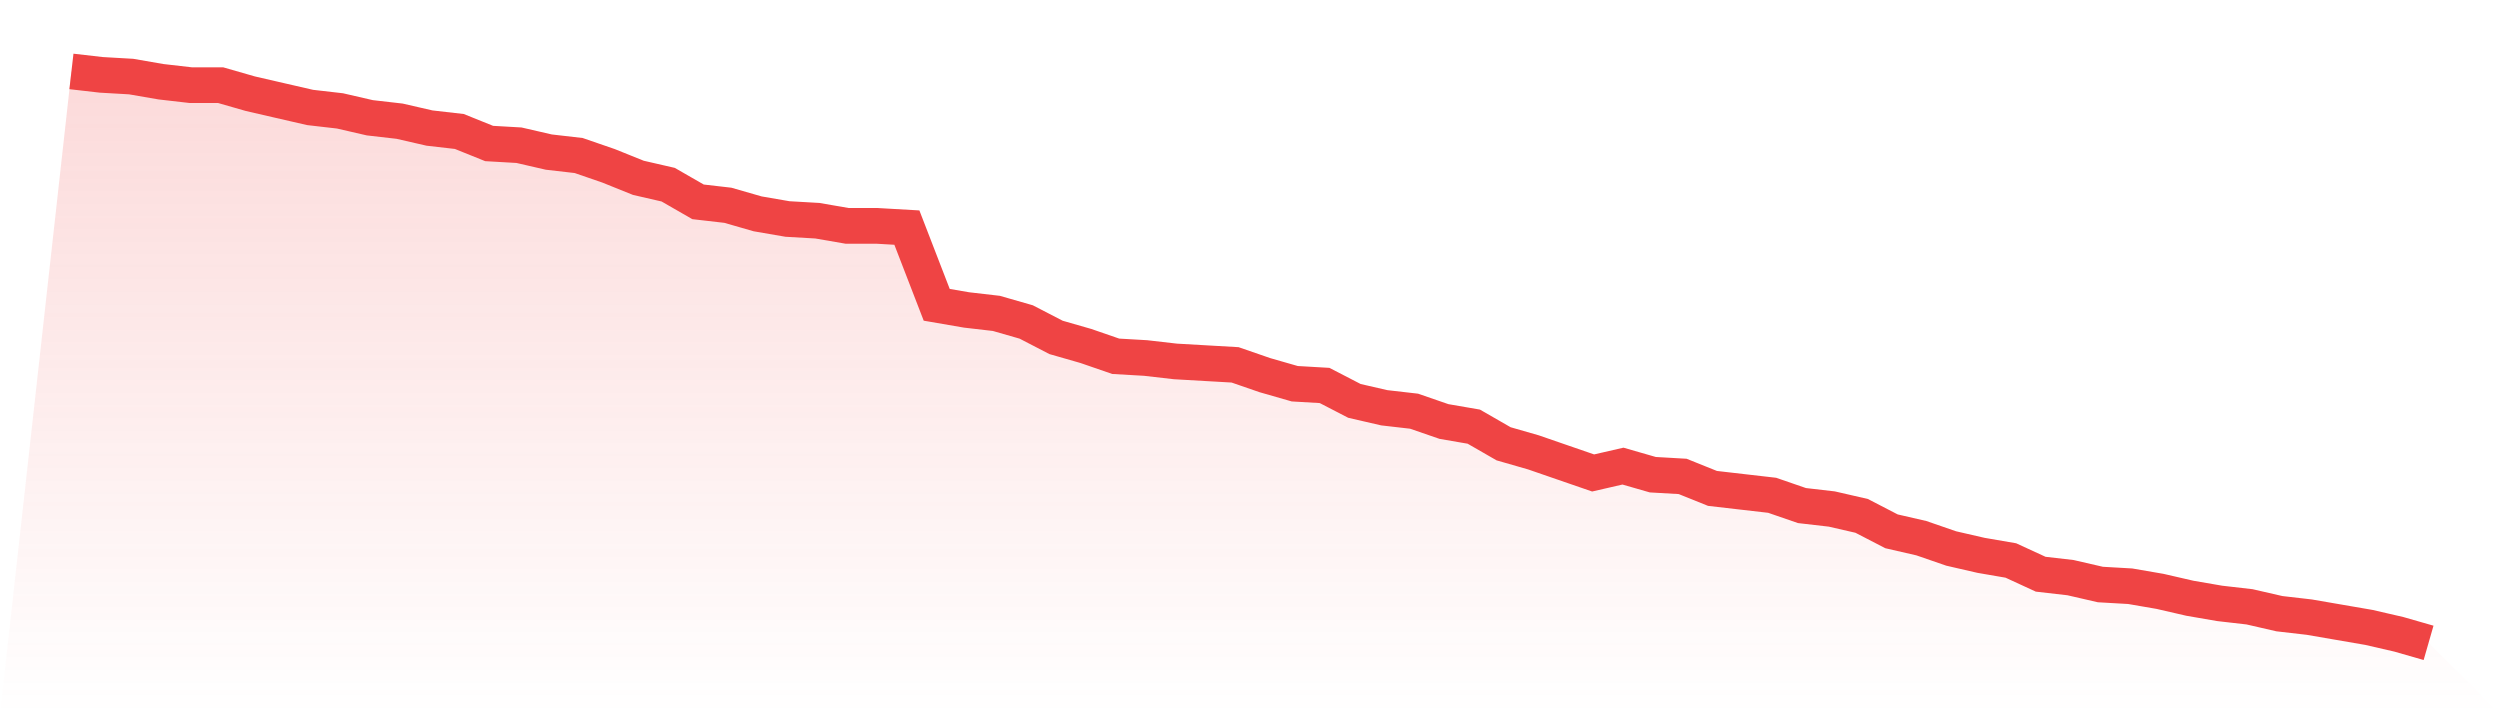 <svg viewBox="0 0 140 40" xmlns="http://www.w3.org/2000/svg">
<defs>
<linearGradient id="gradient" x1="0" x2="0" y1="0" y2="1">
<stop offset="0%" stop-color="#ef4444" stop-opacity="0.2"/>
<stop offset="100%" stop-color="#ef4444" stop-opacity="0"/>
</linearGradient>
</defs>
<path d="M4,4 L4,4 L5.671,4.192 L7.342,4.288 L9.013,4.577 L10.684,4.769 L12.354,4.769 L14.025,5.249 L15.696,5.634 L17.367,6.018 L19.038,6.21 L20.709,6.595 L22.38,6.787 L24.051,7.171 L25.722,7.363 L27.392,8.036 L29.063,8.132 L30.734,8.517 L32.405,8.709 L34.076,9.285 L35.747,9.958 L37.418,10.342 L39.089,11.303 L40.759,11.495 L42.43,11.976 L44.101,12.264 L45.772,12.36 L47.443,12.649 L49.114,12.649 L50.785,12.745 L52.456,17.069 L54.127,17.357 L55.797,17.55 L57.468,18.03 L59.139,18.895 L60.81,19.375 L62.481,19.952 L64.152,20.048 L65.823,20.24 L67.494,20.336 L69.165,20.432 L70.835,21.009 L72.506,21.489 L74.177,21.586 L75.848,22.45 L77.519,22.835 L79.19,23.027 L80.861,23.604 L82.532,23.892 L84.203,24.853 L85.873,25.333 L87.544,25.91 L89.215,26.486 L90.886,26.102 L92.557,26.583 L94.228,26.679 L95.899,27.351 L97.57,27.544 L99.24,27.736 L100.911,28.312 L102.582,28.505 L104.253,28.889 L105.924,29.754 L107.595,30.138 L109.266,30.715 L110.937,31.099 L112.608,31.387 L114.278,32.156 L115.949,32.348 L117.62,32.733 L119.291,32.829 L120.962,33.117 L122.633,33.502 L124.304,33.79 L125.975,33.982 L127.646,34.366 L129.316,34.559 L130.987,34.847 L132.658,35.135 L134.329,35.52 L136,36 L140,40 L0,40 z" fill="url(#gradient)"/>
<path d="M4,4 L4,4 L5.671,4.192 L7.342,4.288 L9.013,4.577 L10.684,4.769 L12.354,4.769 L14.025,5.249 L15.696,5.634 L17.367,6.018 L19.038,6.21 L20.709,6.595 L22.38,6.787 L24.051,7.171 L25.722,7.363 L27.392,8.036 L29.063,8.132 L30.734,8.517 L32.405,8.709 L34.076,9.285 L35.747,9.958 L37.418,10.342 L39.089,11.303 L40.759,11.495 L42.43,11.976 L44.101,12.264 L45.772,12.36 L47.443,12.649 L49.114,12.649 L50.785,12.745 L52.456,17.069 L54.127,17.357 L55.797,17.55 L57.468,18.03 L59.139,18.895 L60.81,19.375 L62.481,19.952 L64.152,20.048 L65.823,20.24 L67.494,20.336 L69.165,20.432 L70.835,21.009 L72.506,21.489 L74.177,21.586 L75.848,22.45 L77.519,22.835 L79.19,23.027 L80.861,23.604 L82.532,23.892 L84.203,24.853 L85.873,25.333 L87.544,25.91 L89.215,26.486 L90.886,26.102 L92.557,26.583 L94.228,26.679 L95.899,27.351 L97.57,27.544 L99.24,27.736 L100.911,28.312 L102.582,28.505 L104.253,28.889 L105.924,29.754 L107.595,30.138 L109.266,30.715 L110.937,31.099 L112.608,31.387 L114.278,32.156 L115.949,32.348 L117.62,32.733 L119.291,32.829 L120.962,33.117 L122.633,33.502 L124.304,33.79 L125.975,33.982 L127.646,34.366 L129.316,34.559 L130.987,34.847 L132.658,35.135 L134.329,35.52 L136,36" fill="none" stroke="#ef4444" stroke-width="2"/>
</svg>